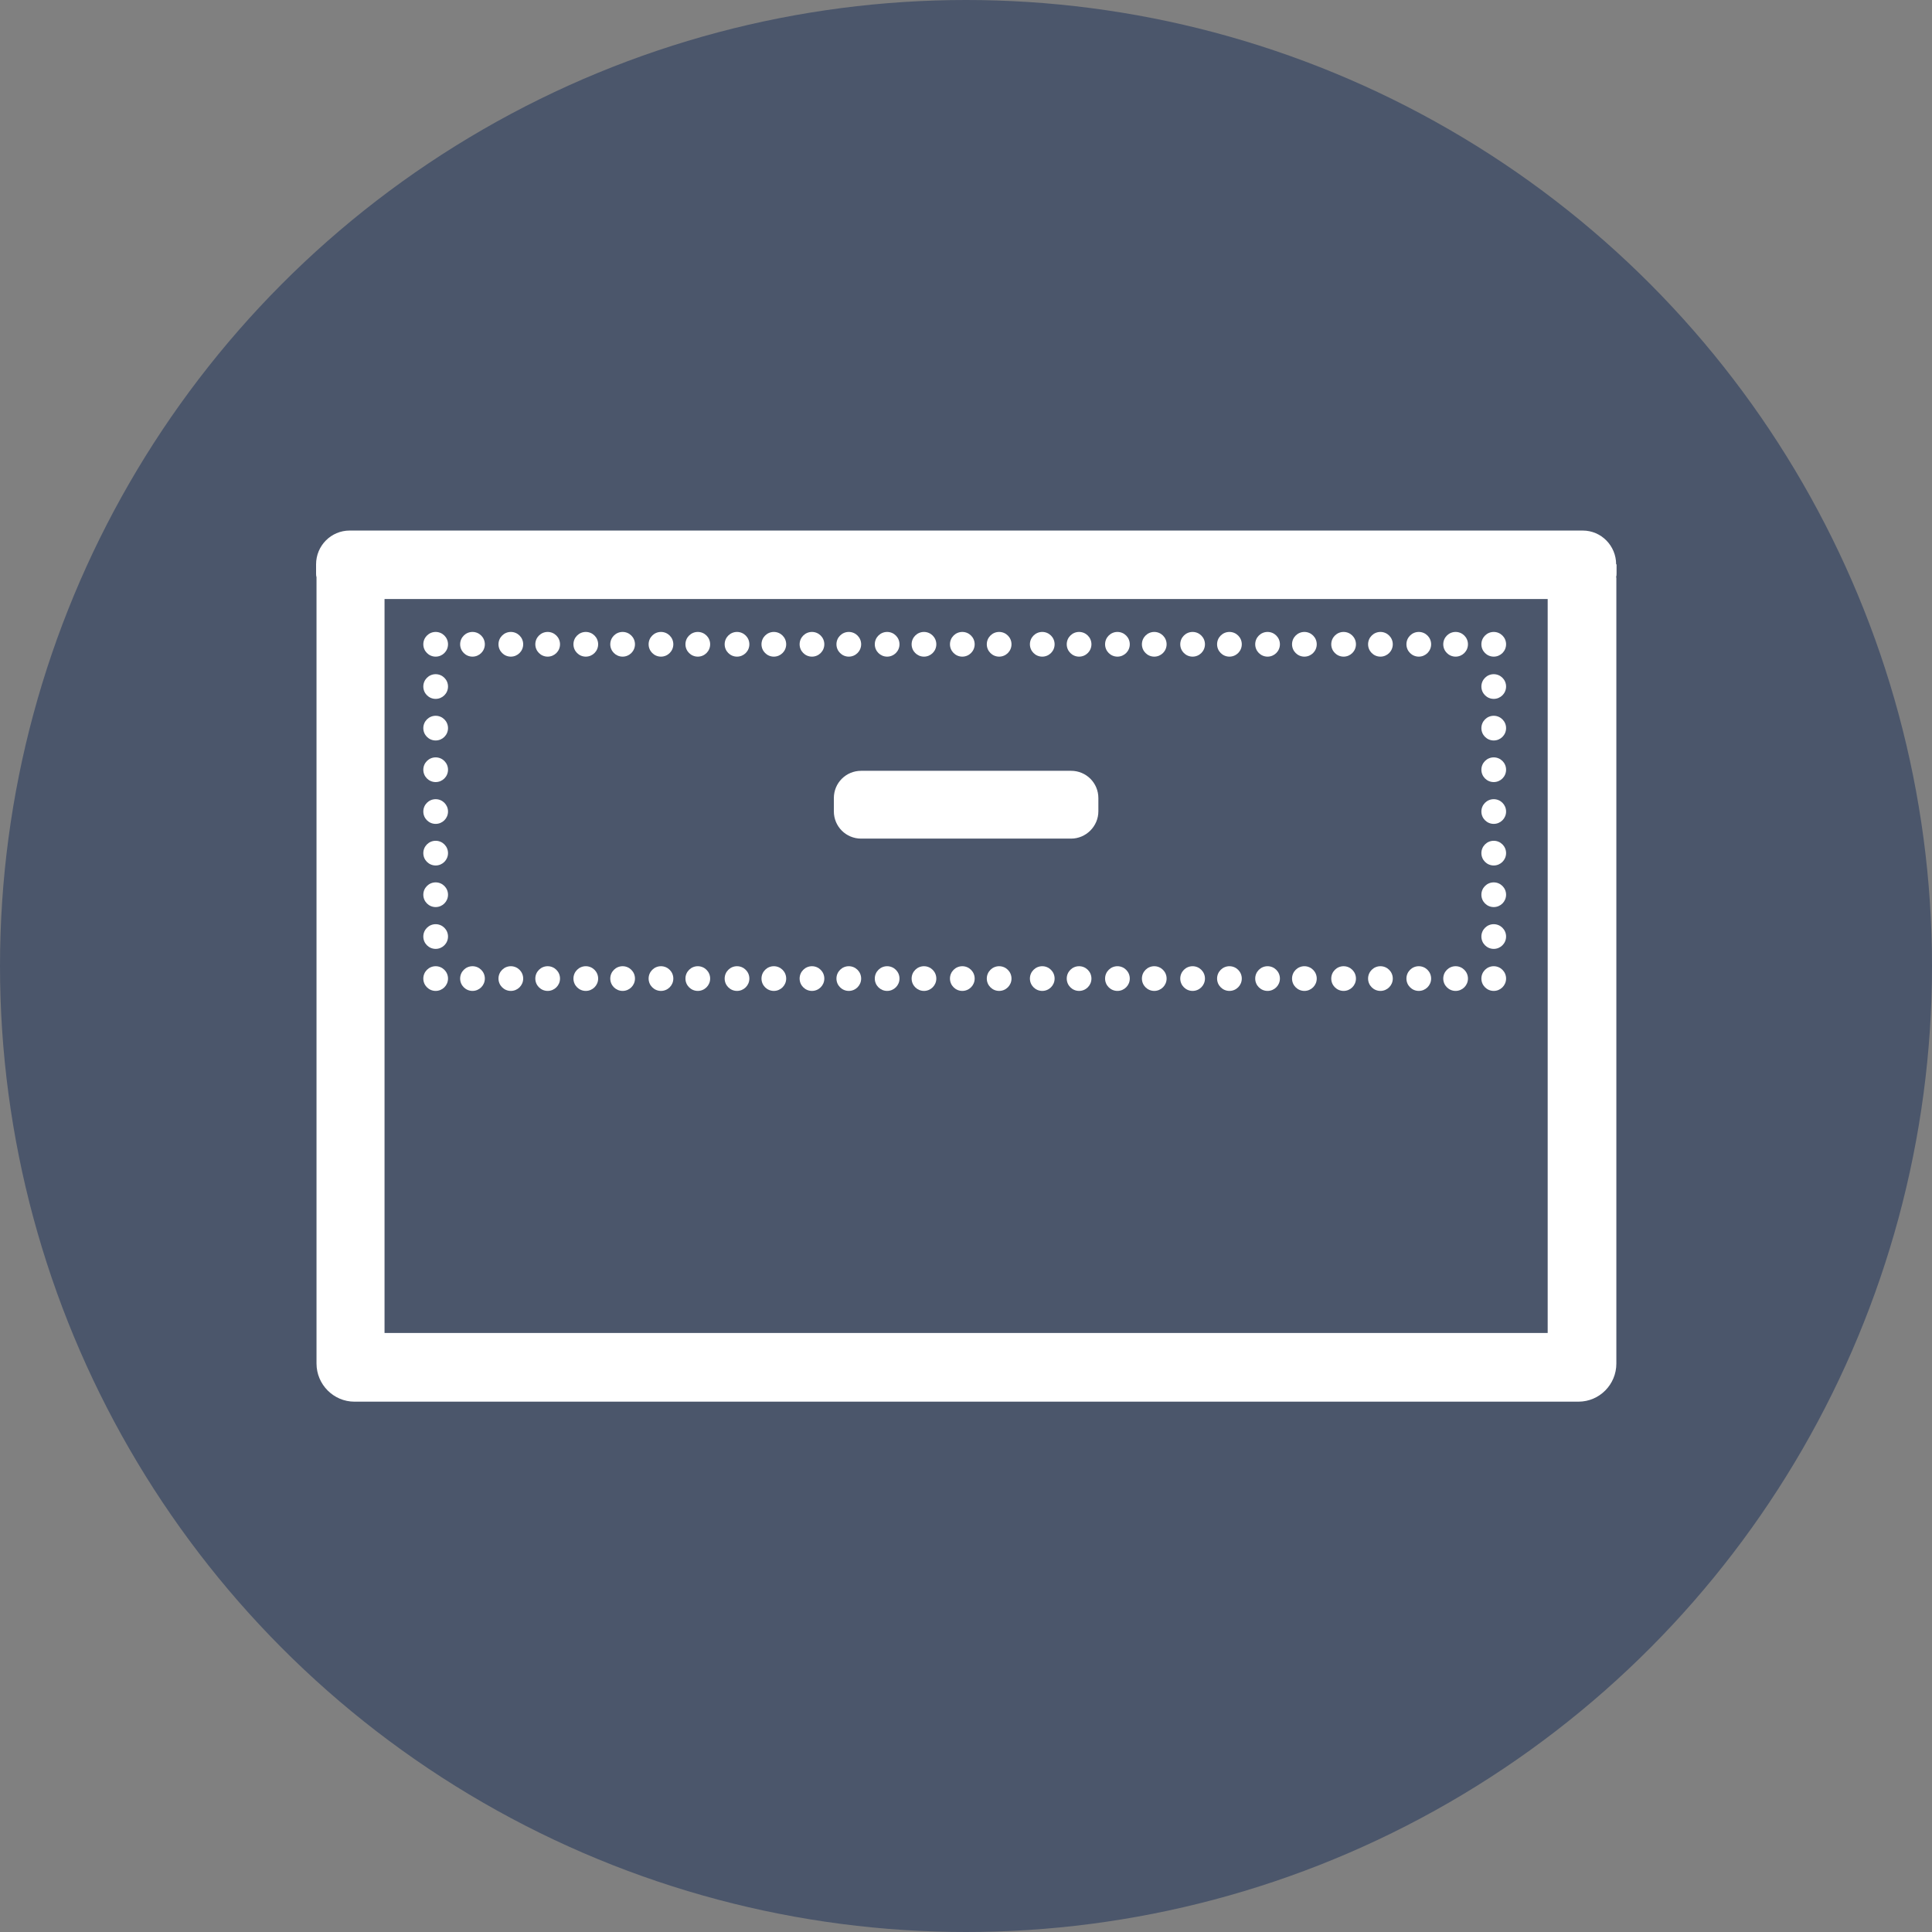 <?xml version="1.0" encoding="UTF-8"?><svg id="Layer_2" xmlns="http://www.w3.org/2000/svg" viewBox="0 0 89.18 89.18"><rect x="0" y="0" width="89.18" height="89.18" fill="#808080" stroke="none"/><defs><style>.cls-1{fill:#fff;}.cls-2{fill:#4b566b;}</style></defs><g id="Layer_1-2"><g><circle class="cls-2" cx="44.59" cy="44.59" r="44.59"/><path class="cls-1" d="M74.6,26.05c0-.86-.69-1.56-1.54-1.56H16.14c-.86,0-1.55,.7-1.55,1.56v.41c0,.06,0,.12,.02,.18,0,.02,0,.05,0,.07V62.94c0,.97,.79,1.76,1.75,1.76h56.5c.97,0,1.75-.79,1.75-1.76V26.7s0-.05-.01-.07c.02-.06,.02-.12,.02-.18v-.4h0Zm-3.17,35.48H17.75V27.65h53.69V61.53h0Z"/><g><path class="cls-1" d="M49.44,38.71h-9.69c-.7,0-1.26-.56-1.26-1.26v-.61c0-.7,.56-1.26,1.26-1.26h9.69c.7,0,1.26,.56,1.26,1.26v.61c0,.69-.57,1.26-1.26,1.26Z"/><circle class="cls-1" cx="20.11" cy="29.74" r=".57"/><circle class="cls-1" cx="21.81" cy="29.74" r=".57"/><circle class="cls-1" cx="23.58" cy="29.74" r=".57"/><circle class="cls-1" cx="25.28" cy="29.74" r=".57"/><circle class="cls-1" cx="27.04" cy="29.74" r=".57"/><circle class="cls-1" cx="28.74" cy="29.74" r=".57"/><circle class="cls-1" cx="30.51" cy="29.74" r=".57"/><circle class="cls-1" cx="32.21" cy="29.74" r=".57"/><circle class="cls-1" cx="34.02" cy="29.74" r=".57"/><circle class="cls-1" cx="35.72" cy="29.74" r=".57"/><circle class="cls-1" cx="37.48" cy="29.74" r=".57"/><circle class="cls-1" cx="39.18" cy="29.74" r=".57"/><circle class="cls-1" cx="40.95" cy="29.74" r=".57"/><circle class="cls-1" cx="42.65" cy="29.74" r=".57"/><circle class="cls-1" cx="44.42" cy="29.74" r=".57"/><circle class="cls-1" cx="46.12" cy="29.74" r=".57"/><circle class="cls-1" cx="48.11" cy="29.74" r=".57"/><circle class="cls-1" cx="49.81" cy="29.74" r=".57"/><circle class="cls-1" cx="51.58" cy="29.74" r=".57"/><circle class="cls-1" cx="53.28" cy="29.74" r=".57"/><circle class="cls-1" cx="55.05" cy="29.74" r=".57"/><circle class="cls-1" cx="56.75" cy="29.74" r=".57"/><circle class="cls-1" cx="58.51" cy="29.74" r=".57"/><circle class="cls-1" cx="60.21" cy="29.74" r=".57"/><circle class="cls-1" cx="62.02" cy="29.74" r=".57"/><circle class="cls-1" cx="63.72" cy="29.74" r=".57"/><circle class="cls-1" cx="65.49" cy="29.74" r=".57"/><circle class="cls-1" cx="67.19" cy="29.74" r=".57"/><circle class="cls-1" cx="68.95" cy="29.74" r=".57"/><circle class="cls-1" cx="20.11" cy="45.17" r=".57"/><circle class="cls-1" cx="21.81" cy="45.17" r=".57"/><circle class="cls-1" cx="23.58" cy="45.17" r=".57"/><circle class="cls-1" cx="25.28" cy="45.17" r=".57"/><circle class="cls-1" cx="27.04" cy="45.17" r=".57"/><circle class="cls-1" cx="28.74" cy="45.17" r=".57"/><circle class="cls-1" cx="30.51" cy="45.17" r=".57"/><circle class="cls-1" cx="32.21" cy="45.17" r=".57"/><circle class="cls-1" cx="34.02" cy="45.17" r=".57"/><circle class="cls-1" cx="35.72" cy="45.17" r=".57"/><circle class="cls-1" cx="37.48" cy="45.17" r=".57"/><circle class="cls-1" cx="39.18" cy="45.17" r=".57"/><circle class="cls-1" cx="40.95" cy="45.17" r=".57"/><circle class="cls-1" cx="42.65" cy="45.17" r=".57"/><circle class="cls-1" cx="44.42" cy="45.17" r=".57"/><circle class="cls-1" cx="46.12" cy="45.17" r=".57"/><circle class="cls-1" cx="48.11" cy="45.17" r=".57"/><circle class="cls-1" cx="49.81" cy="45.17" r=".57"/><circle class="cls-1" cx="51.58" cy="45.17" r=".57"/><circle class="cls-1" cx="53.28" cy="45.17" r=".57"/><circle class="cls-1" cx="55.05" cy="45.17" r=".57"/><circle class="cls-1" cx="56.75" cy="45.17" r=".57"/><circle class="cls-1" cx="58.51" cy="45.17" r=".57"/><circle class="cls-1" cx="60.21" cy="45.17" r=".57"/><circle class="cls-1" cx="62.02" cy="45.17" r=".57"/><circle class="cls-1" cx="63.72" cy="45.17" r=".57"/><circle class="cls-1" cx="65.49" cy="45.17" r=".57"/><circle class="cls-1" cx="67.19" cy="45.17" r=".57"/><circle class="cls-1" cx="68.95" cy="45.17" r=".57"/><circle class="cls-1" cx="68.95" cy="31.69" r=".57"/><circle class="cls-1" cx="68.95" cy="33.61" r=".57"/><circle class="cls-1" cx="68.95" cy="35.53" r=".57"/><circle class="cls-1" cx="68.95" cy="37.46" r=".57"/><circle class="cls-1" cx="68.95" cy="39.38" r=".57"/><circle class="cls-1" cx="68.95" cy="41.3" r=".57"/><circle class="cls-1" cx="68.95" cy="43.23" r=".57"/><circle class="cls-1" cx="20.11" cy="31.69" r=".57"/><circle class="cls-1" cx="20.11" cy="33.61" r=".57"/><circle class="cls-1" cx="20.11" cy="35.53" r=".57"/><circle class="cls-1" cx="20.11" cy="37.46" r=".57"/><circle class="cls-1" cx="20.11" cy="39.38" r=".57"/><circle class="cls-1" cx="20.11" cy="41.3" r=".57"/><circle class="cls-1" cx="20.11" cy="43.23" r=".57"/></g></g></g></svg>